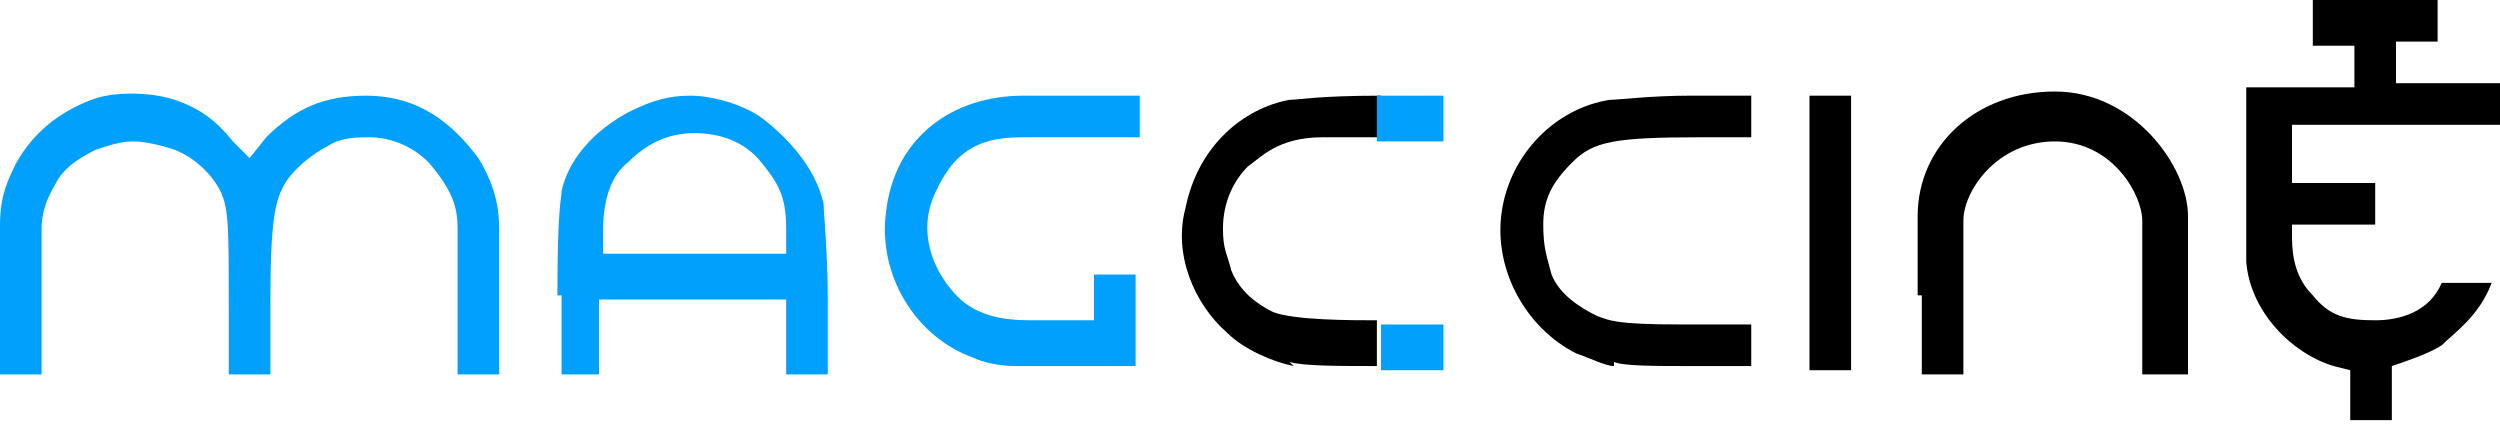 <svg xmlns="http://www.w3.org/2000/svg" id="Layer_1" viewBox="0 0 601 102"><defs><style>      .cls-1 {        fill: #02a0fd;      }    </style></defs><g id="Layer_x5F_1"><path d="M565,102v-13l-4-1c-10-3-20-13-21-25V21h26v-10h-10V0h30v10h-10v10h25v10h-50v14h20v10h-20v3c0,5,1,10,5,14,4,5,8,6,15,6,6,0,13-2,16-9h12c-3,8-9,12-12,15-3,2-9,4-12,5v13h-10v1Z"></path><path class="cls-1" d="M0,54c0-7,2-11,4-15,4-7,10-12,18-15,5-2,14-2,20,0s10,5,14,10l4,4,4-5c7-7,14-10,24-10,13,0,21,7,27,15,3,5,5,10,5,17v35h-10v-35c0-5-1-9-7-16-5-5-11-6-14-6s-7,0-10,2c-4,2-9,6-11,10s-3,9-3,28v17h-10v-16c0-19,0-24-2-28s-6-8-11-10c-3-1-7-2-10-2s-6,1-9,2c-4,2-7,4-9,7-1,2-4,6-4,12v35H0v-35h0v-1Z"></path><path class="cls-1" d="M134,71c0-22,1-23,1-25,1-5,5-13,16-19,6-3,10-4,15-4s13,2,18,6,12,11,14,20c0,2,1,12,1,23v18h-10v-18h-45v18h-9v-19h-1ZM189,55c0-8-2-11-6-16s-10-7-16-7c-7,0-12,3-16,7-4,3-6,9-6,16v6h44v-6Z"></path><path d="M435,74V23h10v66h-10v-15h0Z"></path><path d="M461,71v-19c0-17,14-30,33-30s32,18,32,30v38h-11v-37c0-6-7-19-21-19s-22,12-22,19v37h-10v-19h-1Z"></path><path class="cls-1" d="M244,88c-4,0-8-1-10-2-14-5-23-20-21-35,2-18,16-28,33-28h28v10h-28c-9,0-16,2-21,13-4,8-2,17,4,24,5,6,12,7,19,7h15v-11h10v22h-30,1Z"></path><path d="M311,88c-5-1-12-4-16-8-8-7-13-19-10-30,3-15,14-24,25-26,2,0,7-1,22-1v10h-14c-11,0-15,5-18,7-3,3-6,8-6,15,0,5,1,6,2,10,2,5,6,8,10,10,5,2,19,2,25,2v11c-9,0-18,0-21-1h0l1,1Z"></path><path d="M388,88c-2,0-6-2-9-3-12-6-20-20-18-34s13-25,26-27c2,0,10-1,19-1h15v10h-12c-21,0-26,1-31,6s-7,9-7,15,1,8,2,12c2,5,7,8,11,10,3,1,4,2,20,2h17v10h-15c-8,0-16,0-18-1v1Z"></path><polygon class="cls-1" points="331 23 347 23 347 34 331 34 331 23"></polygon><polygon class="cls-1" points="332 78 347 78 347 89 332 89 332 78"></polygon></g></svg>